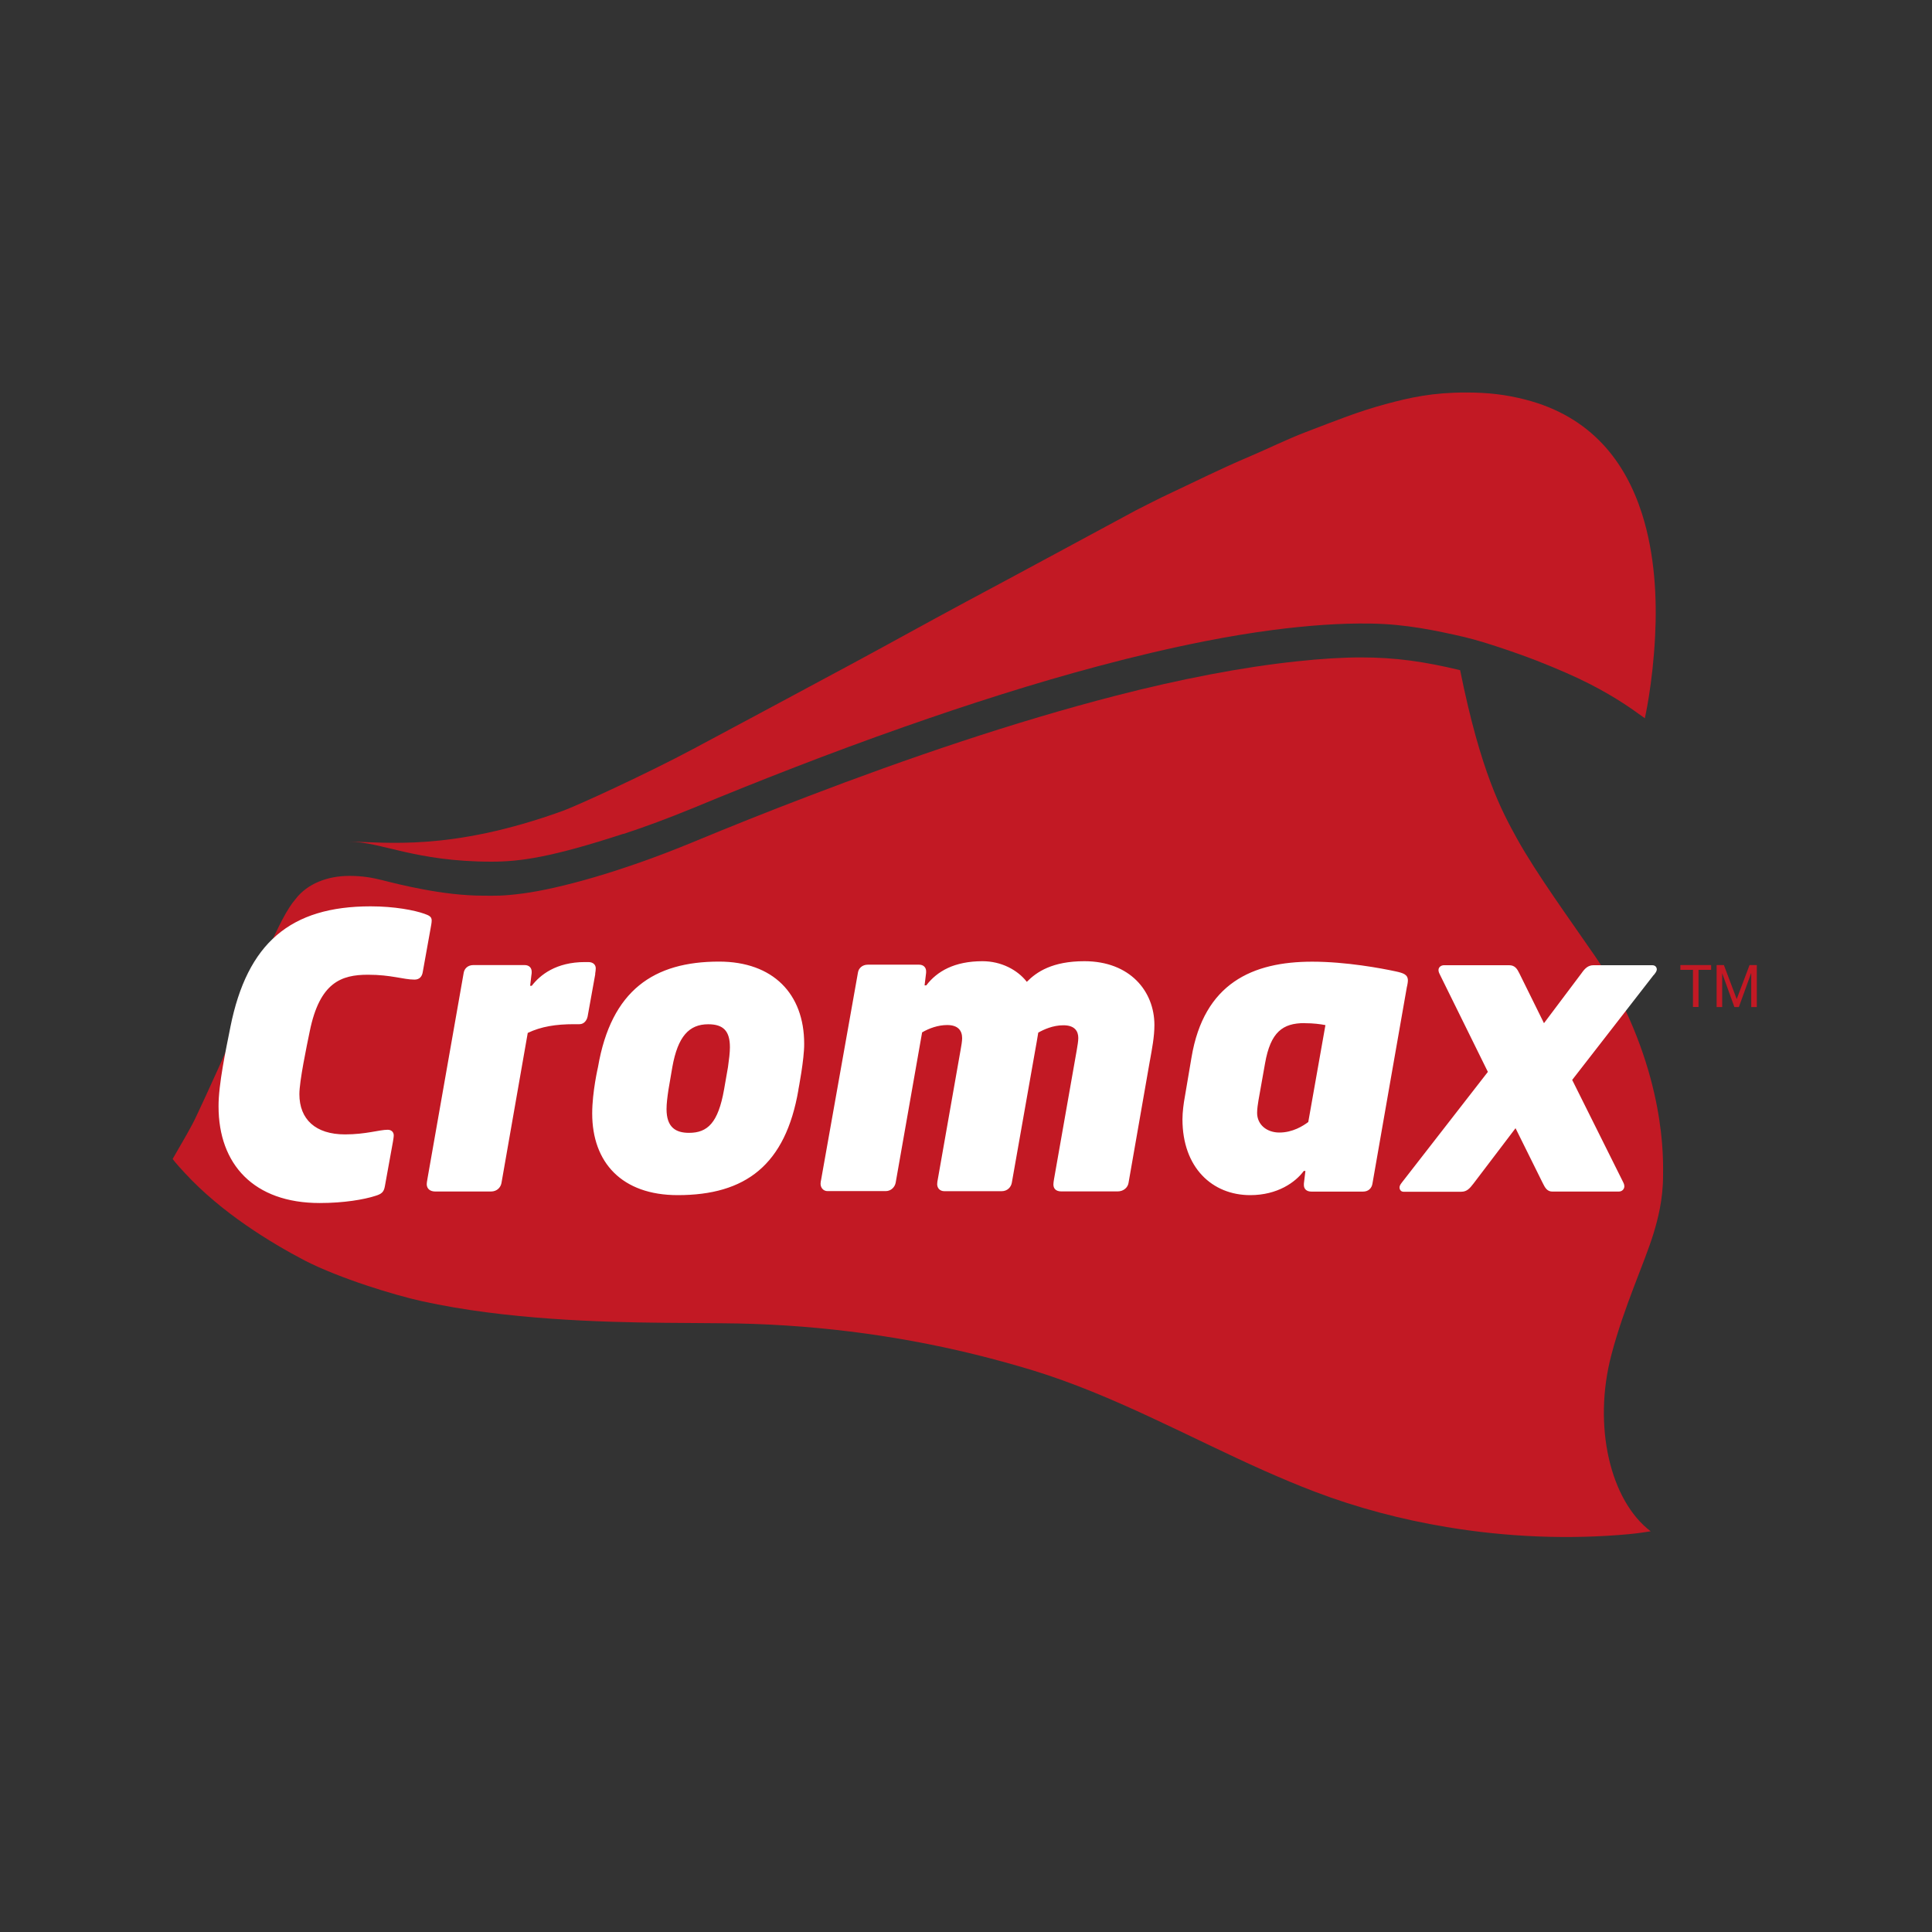 <?xml version="1.0" encoding="UTF-8"?>
<svg id="Ebene_1" data-name="Ebene 1" xmlns="http://www.w3.org/2000/svg" version="1.1" viewBox="0 0 250 250">
  <rect x="0" y="0" width="250" height="250" fill="#333333" stroke="none"/>
  <g>
    <path d="M207.58,125.56c-.36-.6-.74-1.18-1.12-1.74-3.33-4.85-7.58-10.66-10.15-15.28-1.95-3.53-4.69-8.53-7.37-21.82-4.65-1.12-8.37-1.65-12.8-1.65-2.49,0-5.15.17-8.26.5-7.22.76-15.2,2.32-23.45,4.44-13.18,3.39-27.1,8.14-39.89,13.04-5.18,1.97-10.14,3.96-14.82,5.9-9.54,3.95-17.46,6.04-21.95,6.65-2.85.38-3.71.3-5.25.3-5.22,0-10.94-1.47-13.15-2.03-1.22-.3-2.47-.53-4.16-.53-2.85,0-5.45,1.02-6.95,2.98-1.14,1.31-2.23,3.58-3.46,6.3-.51,1.09-1.08,2.24-2.15,4.91-.58,1.46-.99,2.81-1.86,4.95-.77,1.91-4.23,9.54-5.4,11.99-.61,1.32-1.74,3.23-3.05,5.5.42.56,1.19,1.41,1.58,1.82,4.75,5.15,11.08,9,15.57,11.35,4.47,2.28,11.52,4.45,15.14,5.24,10.79,2.38,23.15,2.71,31.28,2.79,2.57.03,5.12.03,7.62.06,10.96.08,21.93,1.41,32.56,4.02,2.52.62,5.04,1.31,7.54,2.07,10.47,3.21,20.04,8.57,30.01,13.01,2.14.94,4.29,1.86,6.48,2.69,5.42,2.07,11.2,3.6,17.08,4.58,7.84,1.31,15.88,1.63,23.58.92,1.41-.13,2.34-.31,2.82-.37-5.22-3.95-7.53-13.6-5.08-22.86,1.65-6.28,4.26-11.82,5.44-15.66.55-1.81,1.24-4.38,1.24-7.5,0-1.87.48-12.98-7.62-26.6Z" fill="#c21924" stroke-width="0"/>
    <path d="M80.65,107.92c2.82-.92,5.85-2.05,9.07-3.37,8.34-3.46,17.65-7.11,27.24-10.48,8.34-2.93,16.85-5.66,25.15-7.87,4.72-1.26,9.35-2.35,13.82-3.23,3-.59,5.94-1.08,8.77-1.45,4.51-.58,8.75-.9,12.67-.83,4.55.06,8.54.92,12.11,1.74,1.69.41,3.11.87,4.52,1.33,3.81,1.26,6.2,2.24,8.62,3.29,4.45,1.93,7.38,3.89,8.69,4.8,1.23.87,1.53,1.09,1.53,1.09,0,0,1.02-4.39,1.33-10.63.25-4.82-.02-10.58-1.7-15.84-2.13-6.68-6.53-12.56-15.08-14.76-2.58-.66-4.85-.92-7.7-.92-4.3,0-7.21.64-10.42,1.51-3.55.96-6.33,2.1-10.27,3.6-2.56.98-4.87,2.14-7.32,3.18-3.72,1.57-7.13,3.29-9.96,4.61-1.83.85-3.53,1.74-4.74,2.35-3.78,2.05-7.43,4-10.92,5.89-3.84,2.07-7.51,4.05-11,5.91-5.38,2.89-10.09,5.52-14.61,7.95-7.19,3.87-15.12,8.12-20.74,11.12-5.99,3.2-15.05,7.36-16.95,8.04-14.63,5.28-22.95,3.97-27.56,3.97,4.14,0,8.48,2.58,18.42,2.58,3.7,0,7.75-.57,17.03-3.6Z" fill="#c21924" stroke-width="0"/>
  </g>
  <path d="M217.44,124.88v.62h1.63v4.8h.72v-4.8h1.63v-.62s-3.98,0-3.98,0ZM226.39,124.88l-1.66,4.4-1.66-4.4h-.94v5.43h.72v-4.37h0l1.58,4.37h.58l1.58-4.37h.02v4.37h.72v-5.43h-.95Z" fill="#c21924" stroke-width="0"/>
  <path d="M29.81,132.9c2.18-10.89,7.79-15.62,18.15-15.62,3.11,0,5.69.51,6.95.96.55.2.95.35.95.86,0,.32-.09.72-.15,1.08-.07.36-1.01,5.62-1.01,5.62-.1.6-.45.96-1.06.96-1.45,0-3-.63-6.02-.63-3.45,0-6.25.98-7.54,7.32-.41,1.99-1.34,6.44-1.34,8.13,0,3.26,2.09,5.21,5.9,5.21,2.71,0,4.44-.6,5.53-.6.51,0,.78.34.78.72,0,.25-.07.59-.11.86s-1.04,5.74-1.04,5.74c-.13.74-.42,1-1.28,1.25-1.41.45-3.98.91-7.15.91-8.53,0-13.09-5.01-13.09-12.5-.02-2.81.96-7.41,1.53-10.26M77.03,126.03c-.06.33-.99,5.49-.99,5.49-.1.5-.45,1.01-1.06,1.01h-.71c-2.34,0-4.24.3-5.98,1.13l-3.4,19.42c-.1.56-.57,1.1-1.36,1.1h-7.21c-.69,0-1.1-.38-1.1-.95,0-.19.03-.29.1-.74s4.68-26.6,4.68-26.6c.09-.56.54-1.01,1.25-1.01h6.64c.58,0,.91.36.91.86,0,.15,0,.28-.04.47-.03.2-.16,1.35-.16,1.35h.21c1.07-1.39,3.13-3.07,6.88-3.07h.44c.63,0,.96.36.96.81,0,.23-.03.4-.08.74M103.32,141c-1.67,9.77-6.86,13.65-15.62,13.65-7.24,0-11.07-4.23-11.07-10.57,0-2.8.75-6,.75-6,1.71-9.97,7.25-13.65,15.66-13.65,7,0,11.02,4.18,11.02,10.63.02,2-.75,5.94-.75,5.94M91.64,132.54c-2.47,0-3.93,1.57-4.64,5.54l-.5,2.92c-.15,1-.25,1.81-.25,2.52,0,2.37,1.2,3.07,2.91,3.07,2.41,0,3.77-1.31,4.53-5.59l.51-2.92c.14-1,.25-1.86.25-2.57,0-2.09-.84-2.97-2.8-2.97M148.8,137.22l-2.77,15.85c-.09.56-.6,1.1-1.43,1.1h-7.24c-.82,0-1.05-.45-1.05-.91,0-.24.04-.38.08-.68.06-.3,2.94-16.69,2.94-16.69.09-.56.2-1.14.2-1.57,0-.88-.45-1.65-1.93-1.65-1.35,0-2.52.54-3.25.95-.14.89-.24,1.41-.39,2.26l-3.03,17.16c-.1.56-.55,1.1-1.33,1.1h-7.39c-.64,0-.94-.45-.94-.91,0-.25.04-.4.08-.62.04-.24,2.95-16.75,2.95-16.75.1-.51.2-1.19.2-1.51,0-.95-.48-1.71-1.94-1.71-1.17,0-2.34.42-3.24.95l-3.42,19.44c-.1.56-.58,1.1-1.3,1.1h-7.51c-.56,0-.91-.45-.91-.95,0-.2.04-.36.07-.51.05-.27,4.77-26.83,4.77-26.83.09-.56.57-1.01,1.27-1.01h6.64c.57,0,.91.36.91.86,0,.16,0,.22-.02.34-.02.15-.18,1.48-.18,1.48h.22c1.38-1.82,3.64-3.13,7.27-3.13,2.41,0,4.53,1.11,5.74,2.67,1.27-1.29,3.31-2.67,7.45-2.67,5.89,0,9.06,3.88,9.06,8.26,0,1.52-.31,3.08-.57,4.55M182.06,127.65c-.05.22-4.47,25.53-4.47,25.53-.09.55-.5,1.01-1.2,1.01h-6.71c-.59,0-.96-.32-.96-.86,0-.12,0-.26.04-.49.02-.23.16-1.32.16-1.32h-.21c-1.08,1.47-3.41,3.13-6.93,3.13-4.89,0-8.77-3.53-8.77-9.82,0-.91.15-2.07.31-2.92l.86-5.08c1.61-9.62,7.92-12.39,15.62-12.39,4.39,0,8.97.86,10.82,1.26.95.21,1.56.39,1.56,1.17,0,.24-.07.57-.11.78M168.8,132.39c-2.82,0-4.39,1.16-5.1,5.19,0,0-.77,4.3-.85,4.78-.08.47-.18,1.14-.18,1.64,0,1.55,1.27,2.55,2.88,2.55,1.73,0,3.07-.86,3.74-1.36l2.22-12.54c-.65-.13-1.57-.25-2.71-.25M213.98,126.17c-.13.17-10.54,13.57-10.54,13.57,0,0,6.41,12.88,6.5,13.04.08.16.25.45.25.71,0,.35-.25.7-.75.7h-8.55c-.7,0-.96-.5-1.26-1.1l-3.52-7.1-5.44,7.16c-.5.65-.87,1.06-1.58,1.06h-7.48c-.31,0-.51-.25-.51-.55,0-.32.26-.58.58-1,.32-.41,10.85-13.96,10.85-13.96,0,0-6.05-12.26-6.15-12.47s-.24-.44-.24-.7c0-.4.36-.63.71-.63h8.44c.75,0,1.04.49,1.32,1.06l3.18,6.44,4.84-6.44c.45-.65.87-1.06,1.57-1.06h7.6c.39,0,.59.25.59.56-.02.26-.2.46-.4.72" fill="#fff" stroke-width="0"/>
</svg>